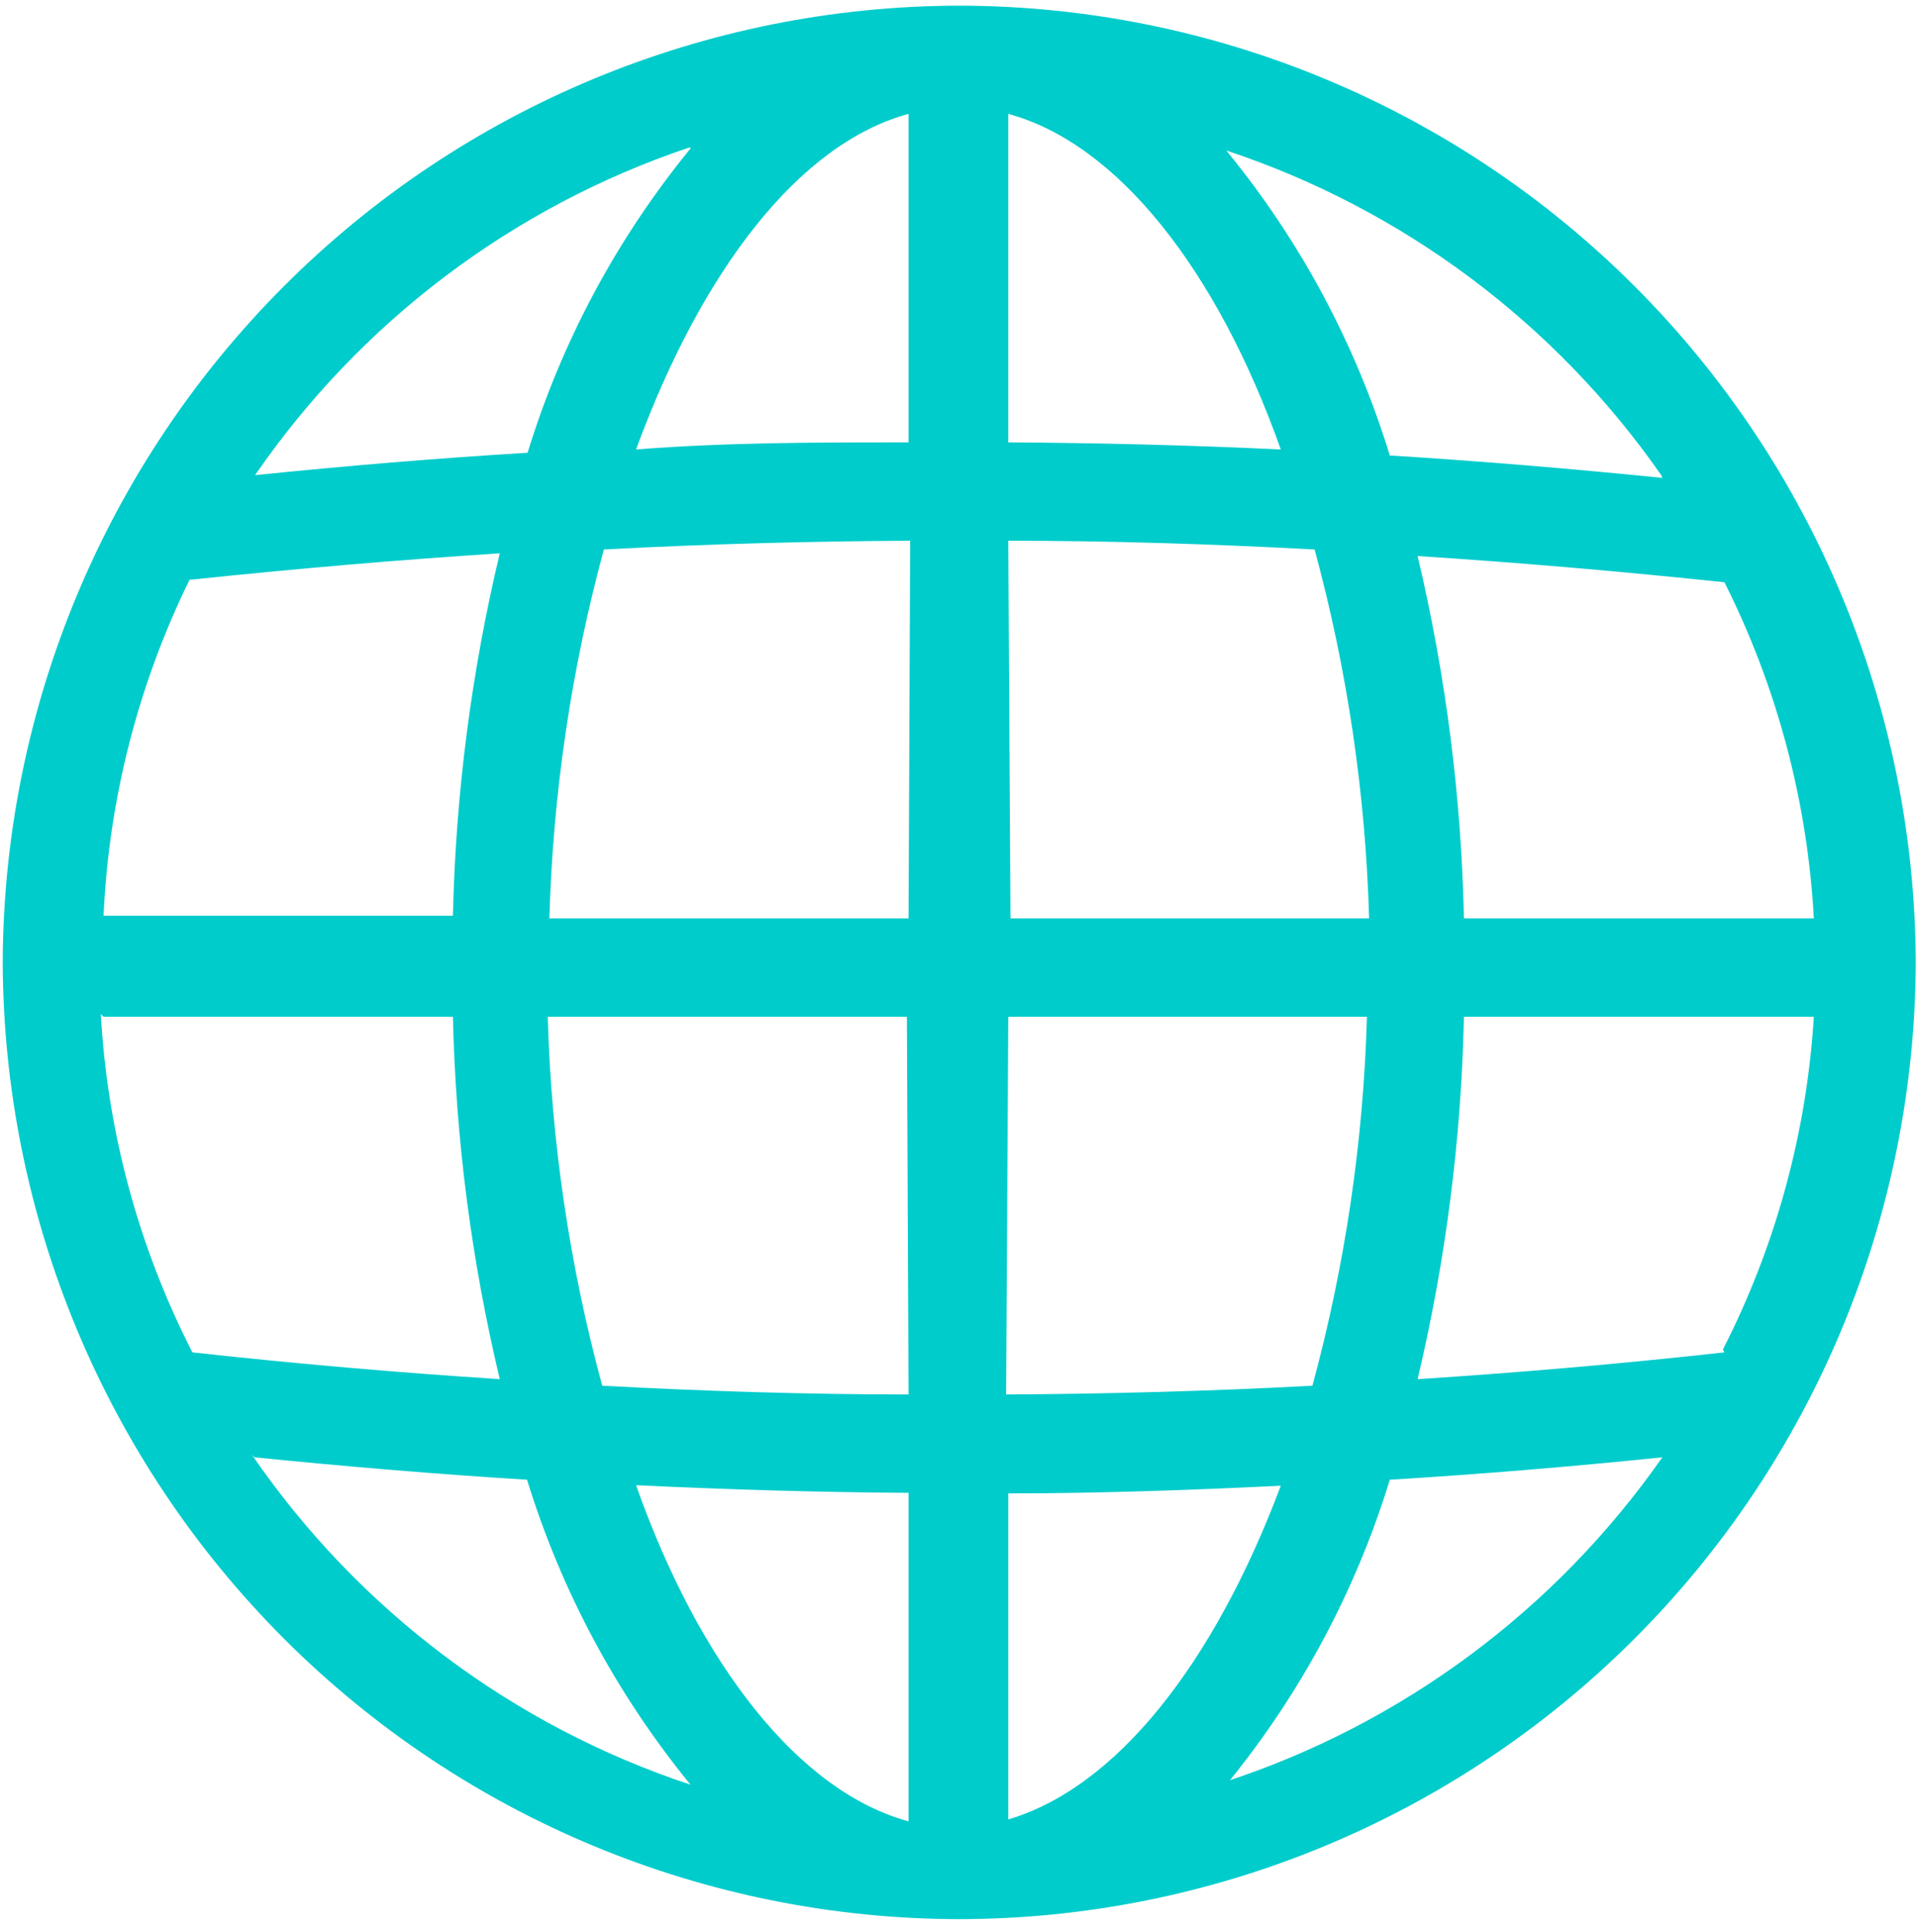 <?xml version="1.0" encoding="UTF-8"?>
<svg xmlns="http://www.w3.org/2000/svg" width="132" height="133" viewBox="0 0 132 133" fill="none">
  <path d="M131.915 66.236C131.846 48.762 124.878 32.026 112.536 19.687C100.194 7.348 83.481 0.411 66.051 0.391C48.621 0.411 31.908 7.348 19.566 19.687C7.224 32.026 0.256 48.762 0.187 66.236C0.247 83.717 7.209 100.463 19.553 112.81C31.896 125.156 48.615 132.099 66.051 132.119C83.481 132.099 100.194 125.162 112.536 112.823C124.878 100.484 131.846 83.748 131.915 66.274C131.915 66.274 131.915 66.273 131.915 66.085C131.913 66.136 131.913 66.186 131.915 66.236ZM47.587 10.174C42.504 16.369 38.679 23.501 36.328 31.169C30.098 31.545 23.793 32.072 17.563 32.711C24.821 22.166 35.287 14.26 47.399 10.174H47.587ZM13.247 39.898C20.415 39.145 27.433 38.543 34.414 38.092C32.46 46.269 31.378 54.631 31.186 63.038H7.13C7.497 54.997 9.515 47.12 13.059 39.898H13.247ZM7.13 69.999H31.186C31.378 78.405 32.46 86.767 34.414 94.945C27.433 94.493 20.415 93.891 13.247 93.1C9.544 85.865 7.396 77.93 6.942 69.81L7.13 69.999ZM17.526 100.325C23.868 100.964 30.173 101.491 36.29 101.868C38.65 109.532 42.474 116.662 47.549 122.863C35.273 118.799 24.662 110.817 17.338 100.137L17.526 100.325ZM62.561 125.384C55.055 123.352 48.187 114.66 43.796 102.244C50.139 102.545 56.406 102.733 62.561 102.771V125.384ZM62.561 95.998C55.543 95.998 48.525 95.772 41.469 95.396C39.217 87.11 37.957 78.584 37.716 69.999H62.448L62.561 95.998ZM62.561 63.226H37.829C38.07 54.641 39.33 46.115 41.582 37.828C48.638 37.452 55.656 37.264 62.673 37.226L62.561 63.226ZM62.561 30.454C56.256 30.454 49.989 30.454 43.796 30.943C48.337 18.564 55.055 9.873 62.561 7.841V30.454ZM114.464 32.899C108.121 32.26 101.816 31.733 95.699 31.357C93.348 23.689 89.523 16.556 84.44 10.361C96.567 14.377 107.072 22.217 114.389 32.711L114.464 32.899ZM69.428 7.841C76.934 9.873 83.802 18.564 88.193 30.943C81.851 30.642 75.546 30.491 69.428 30.454V7.841ZM69.428 37.226C76.447 37.226 83.465 37.452 90.52 37.828C92.772 46.115 94.032 54.641 94.273 63.226H69.579L69.428 37.226ZM69.428 69.999H94.123C93.882 78.584 92.622 87.11 90.37 95.396C83.315 95.772 76.297 95.96 69.279 95.998L69.428 69.999ZM69.428 125.384V102.808C75.696 102.808 82.001 102.582 88.193 102.281C83.615 114.472 76.86 123.164 69.241 125.308L69.428 125.384ZM84.44 122.863C89.523 116.668 93.348 109.535 95.699 101.868C101.929 101.491 108.234 100.964 114.464 100.325C107.099 110.852 96.523 118.695 84.328 122.675L84.44 122.863ZM118.742 93.1C111.612 93.891 104.594 94.493 97.613 94.945C99.553 86.766 100.623 78.404 100.803 69.999H124.897C124.403 77.988 122.269 85.788 118.63 92.913L118.742 93.1ZM100.803 63.226C100.623 54.821 99.553 46.459 97.613 38.28C104.594 38.731 111.612 39.333 118.742 40.086C122.363 47.291 124.459 55.17 124.897 63.226H100.803Z" fill="#00CCCC"></path>
</svg>
